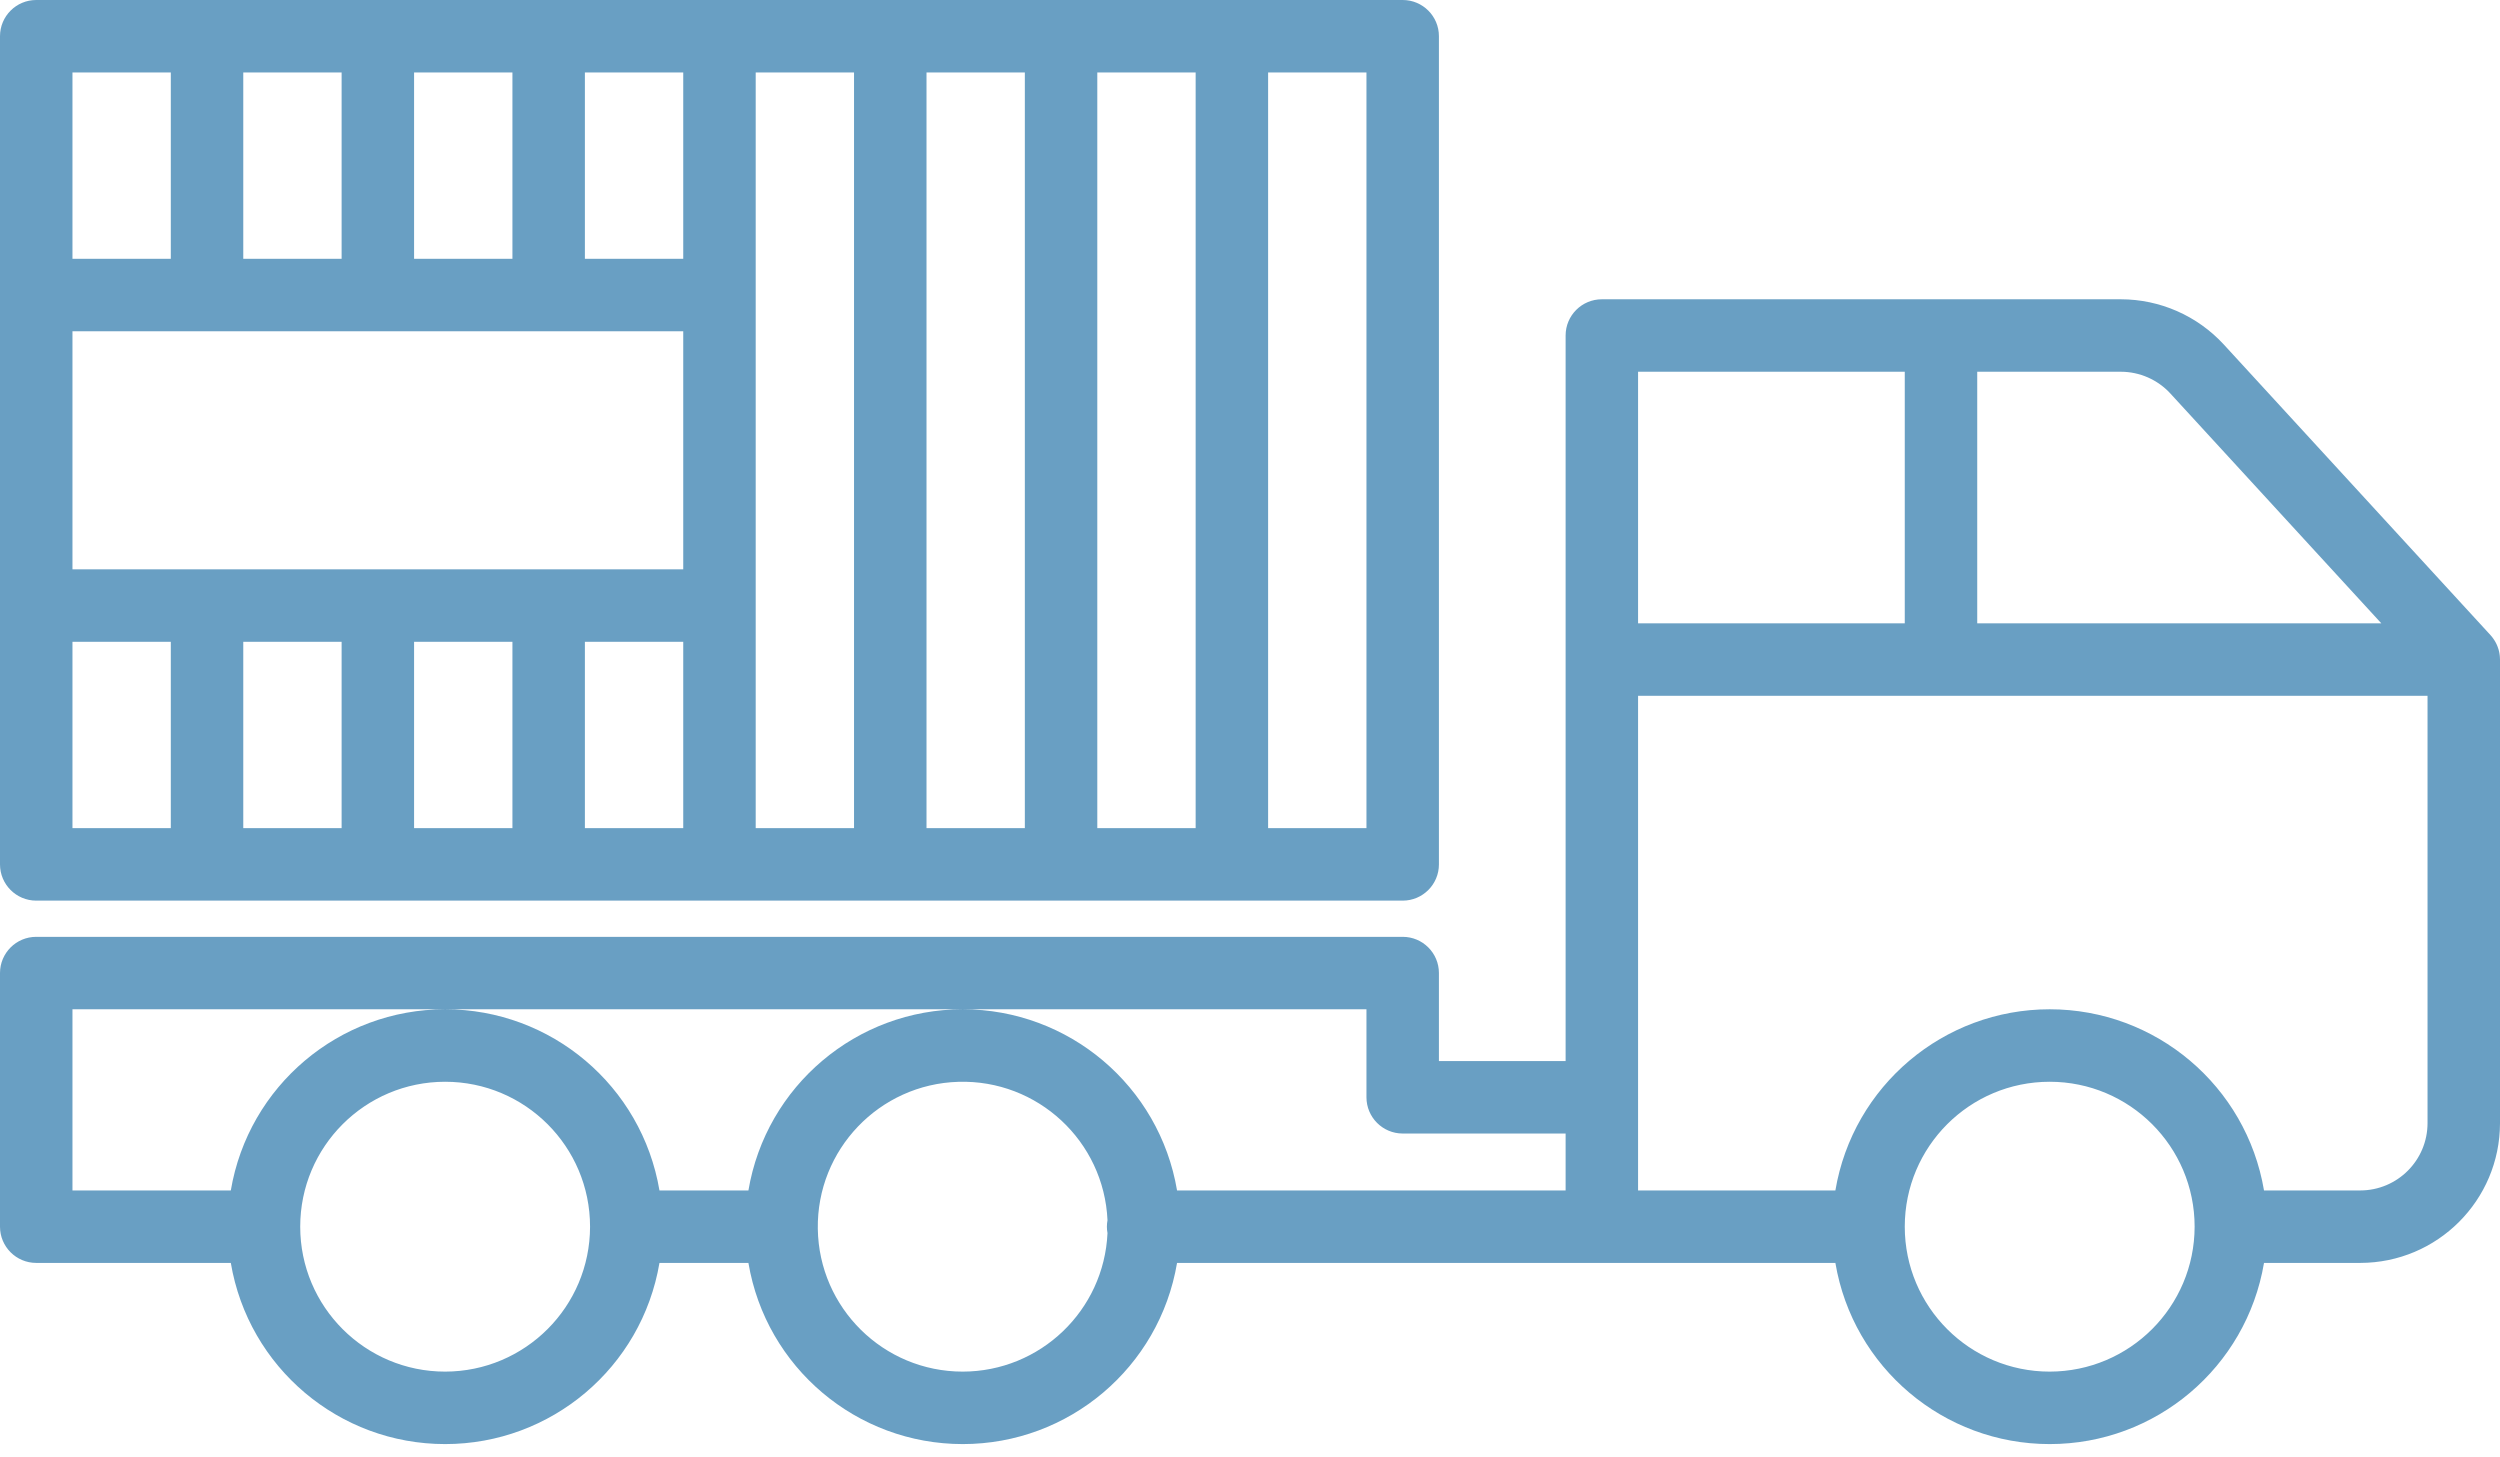 <svg width="139" height="81" viewBox="0 0 139 81" fill="none" xmlns="http://www.w3.org/2000/svg">
<path d="M138.992 36.513C138.99 36.482 138.987 36.452 138.983 36.422C138.979 36.391 138.973 36.353 138.967 36.318C138.961 36.283 138.955 36.255 138.948 36.224C138.942 36.193 138.933 36.16 138.924 36.127C138.915 36.096 138.906 36.065 138.894 36.035C138.884 36.003 138.873 35.972 138.861 35.942C138.848 35.91 138.837 35.881 138.824 35.852C138.81 35.822 138.794 35.792 138.781 35.762C138.766 35.733 138.752 35.704 138.735 35.676C138.717 35.647 138.701 35.62 138.684 35.593C138.666 35.565 138.646 35.535 138.626 35.507C138.607 35.477 138.59 35.456 138.571 35.431C138.551 35.407 138.524 35.374 138.501 35.347C138.49 35.334 138.481 35.321 138.468 35.309L123.644 19.156C122.17 17.555 120.095 16.642 117.919 16.64H89.063C87.951 16.64 87.048 17.541 87.048 18.654V58.995H80.004V54.102C80.004 52.989 79.103 52.088 77.99 52.088H2.014C0.902 52.088 0 52.989 0 54.102V68.204C0 69.316 0.902 70.218 2.014 70.218H12.833C13.815 76.034 18.852 80.291 24.75 80.291C30.647 80.291 35.684 76.034 36.666 70.218H41.612C42.593 76.034 47.631 80.291 53.528 80.291C59.425 80.291 64.463 76.034 65.444 70.218H102.047C103.028 76.034 108.065 80.291 113.963 80.291C119.86 80.291 124.897 76.034 125.879 70.218H131.23C135.52 70.213 138.995 66.737 139 62.448V36.672C139 36.655 138.998 36.64 138.998 36.623C138.997 36.587 138.994 36.55 138.992 36.513ZM120.675 21.881L132.402 34.658H109.934V20.669H117.919C118.966 20.67 119.966 21.109 120.675 21.881ZM105.905 20.669V34.658H91.077V20.669H105.905ZM4.029 56.117H75.975V61.009C75.975 62.121 76.877 63.024 77.99 63.024H87.048V66.189H65.444C64.463 60.374 59.425 56.116 53.528 56.116C47.631 56.116 42.593 60.374 41.612 66.189H36.666C35.684 60.374 30.647 56.116 24.75 56.116C18.852 56.116 13.815 60.374 12.833 66.189H4.029V56.117ZM24.75 76.262C20.299 76.262 16.692 72.653 16.692 68.204C16.692 63.753 20.299 60.146 24.75 60.146C29.2 60.146 32.807 63.753 32.807 68.204C32.802 72.652 29.198 76.256 24.75 76.262ZM53.528 76.262C49.123 76.262 45.535 72.726 45.47 68.323C45.405 63.92 48.886 60.28 53.288 60.149C57.691 60.019 61.381 63.446 61.577 67.846C61.532 68.082 61.532 68.325 61.577 68.561C61.381 72.866 57.837 76.256 53.528 76.262ZM113.963 76.262C109.512 76.262 105.905 72.653 105.905 68.204C105.905 63.753 109.512 60.146 113.963 60.146C118.413 60.146 122.021 63.753 122.021 68.204C122.015 72.652 118.411 76.256 113.963 76.262ZM134.971 62.448C134.969 64.513 133.295 66.187 131.23 66.189H125.879C124.897 60.374 119.86 56.116 113.963 56.116C108.065 56.116 103.028 60.374 102.047 66.189H91.077V38.687H134.971V62.448Z" fill="#699FC3"/>
<path d="M2.014 50.075H77.99C79.103 50.075 80.004 49.173 80.004 48.06V2.014C80.004 0.902 79.103 0 77.99 0H68.522C68.512 0 68.503 0 68.493 0C68.483 0 68.475 0 68.463 0H59.025C59.015 0 59.006 0 58.996 0C58.986 0 58.978 0 58.967 0H49.528C49.518 0 49.509 0 49.499 0C49.489 0 49.481 0 49.47 0H2.014C0.902 0 0 0.902 0 2.014V48.06C0 49.173 0.902 50.075 2.014 50.075ZM56.981 46.045H51.514V4.029H56.981V46.045ZM61.01 4.029H66.478V46.045H61.01V4.029ZM47.484 46.045H42.017V4.029H47.484V46.045ZM18.994 35.685V46.045H13.526V35.685H18.994ZM23.023 35.685H28.491V46.045H23.023V35.685ZM32.52 35.685H37.988V46.045H32.52V35.685ZM37.988 14.389H32.52V4.029H37.988V14.389ZM28.491 14.389H23.023V4.029H28.491V14.389ZM18.994 14.389H13.526V4.029H18.994V14.389ZM37.988 18.418V31.656H4.029V18.418H37.988ZM4.029 35.685H9.497V46.045H4.029V35.685ZM75.975 46.045H70.507V4.029H75.975V46.045ZM4.029 4.029H9.497V14.389H4.029V4.029Z" fill="#699FC3"/>
</svg>

